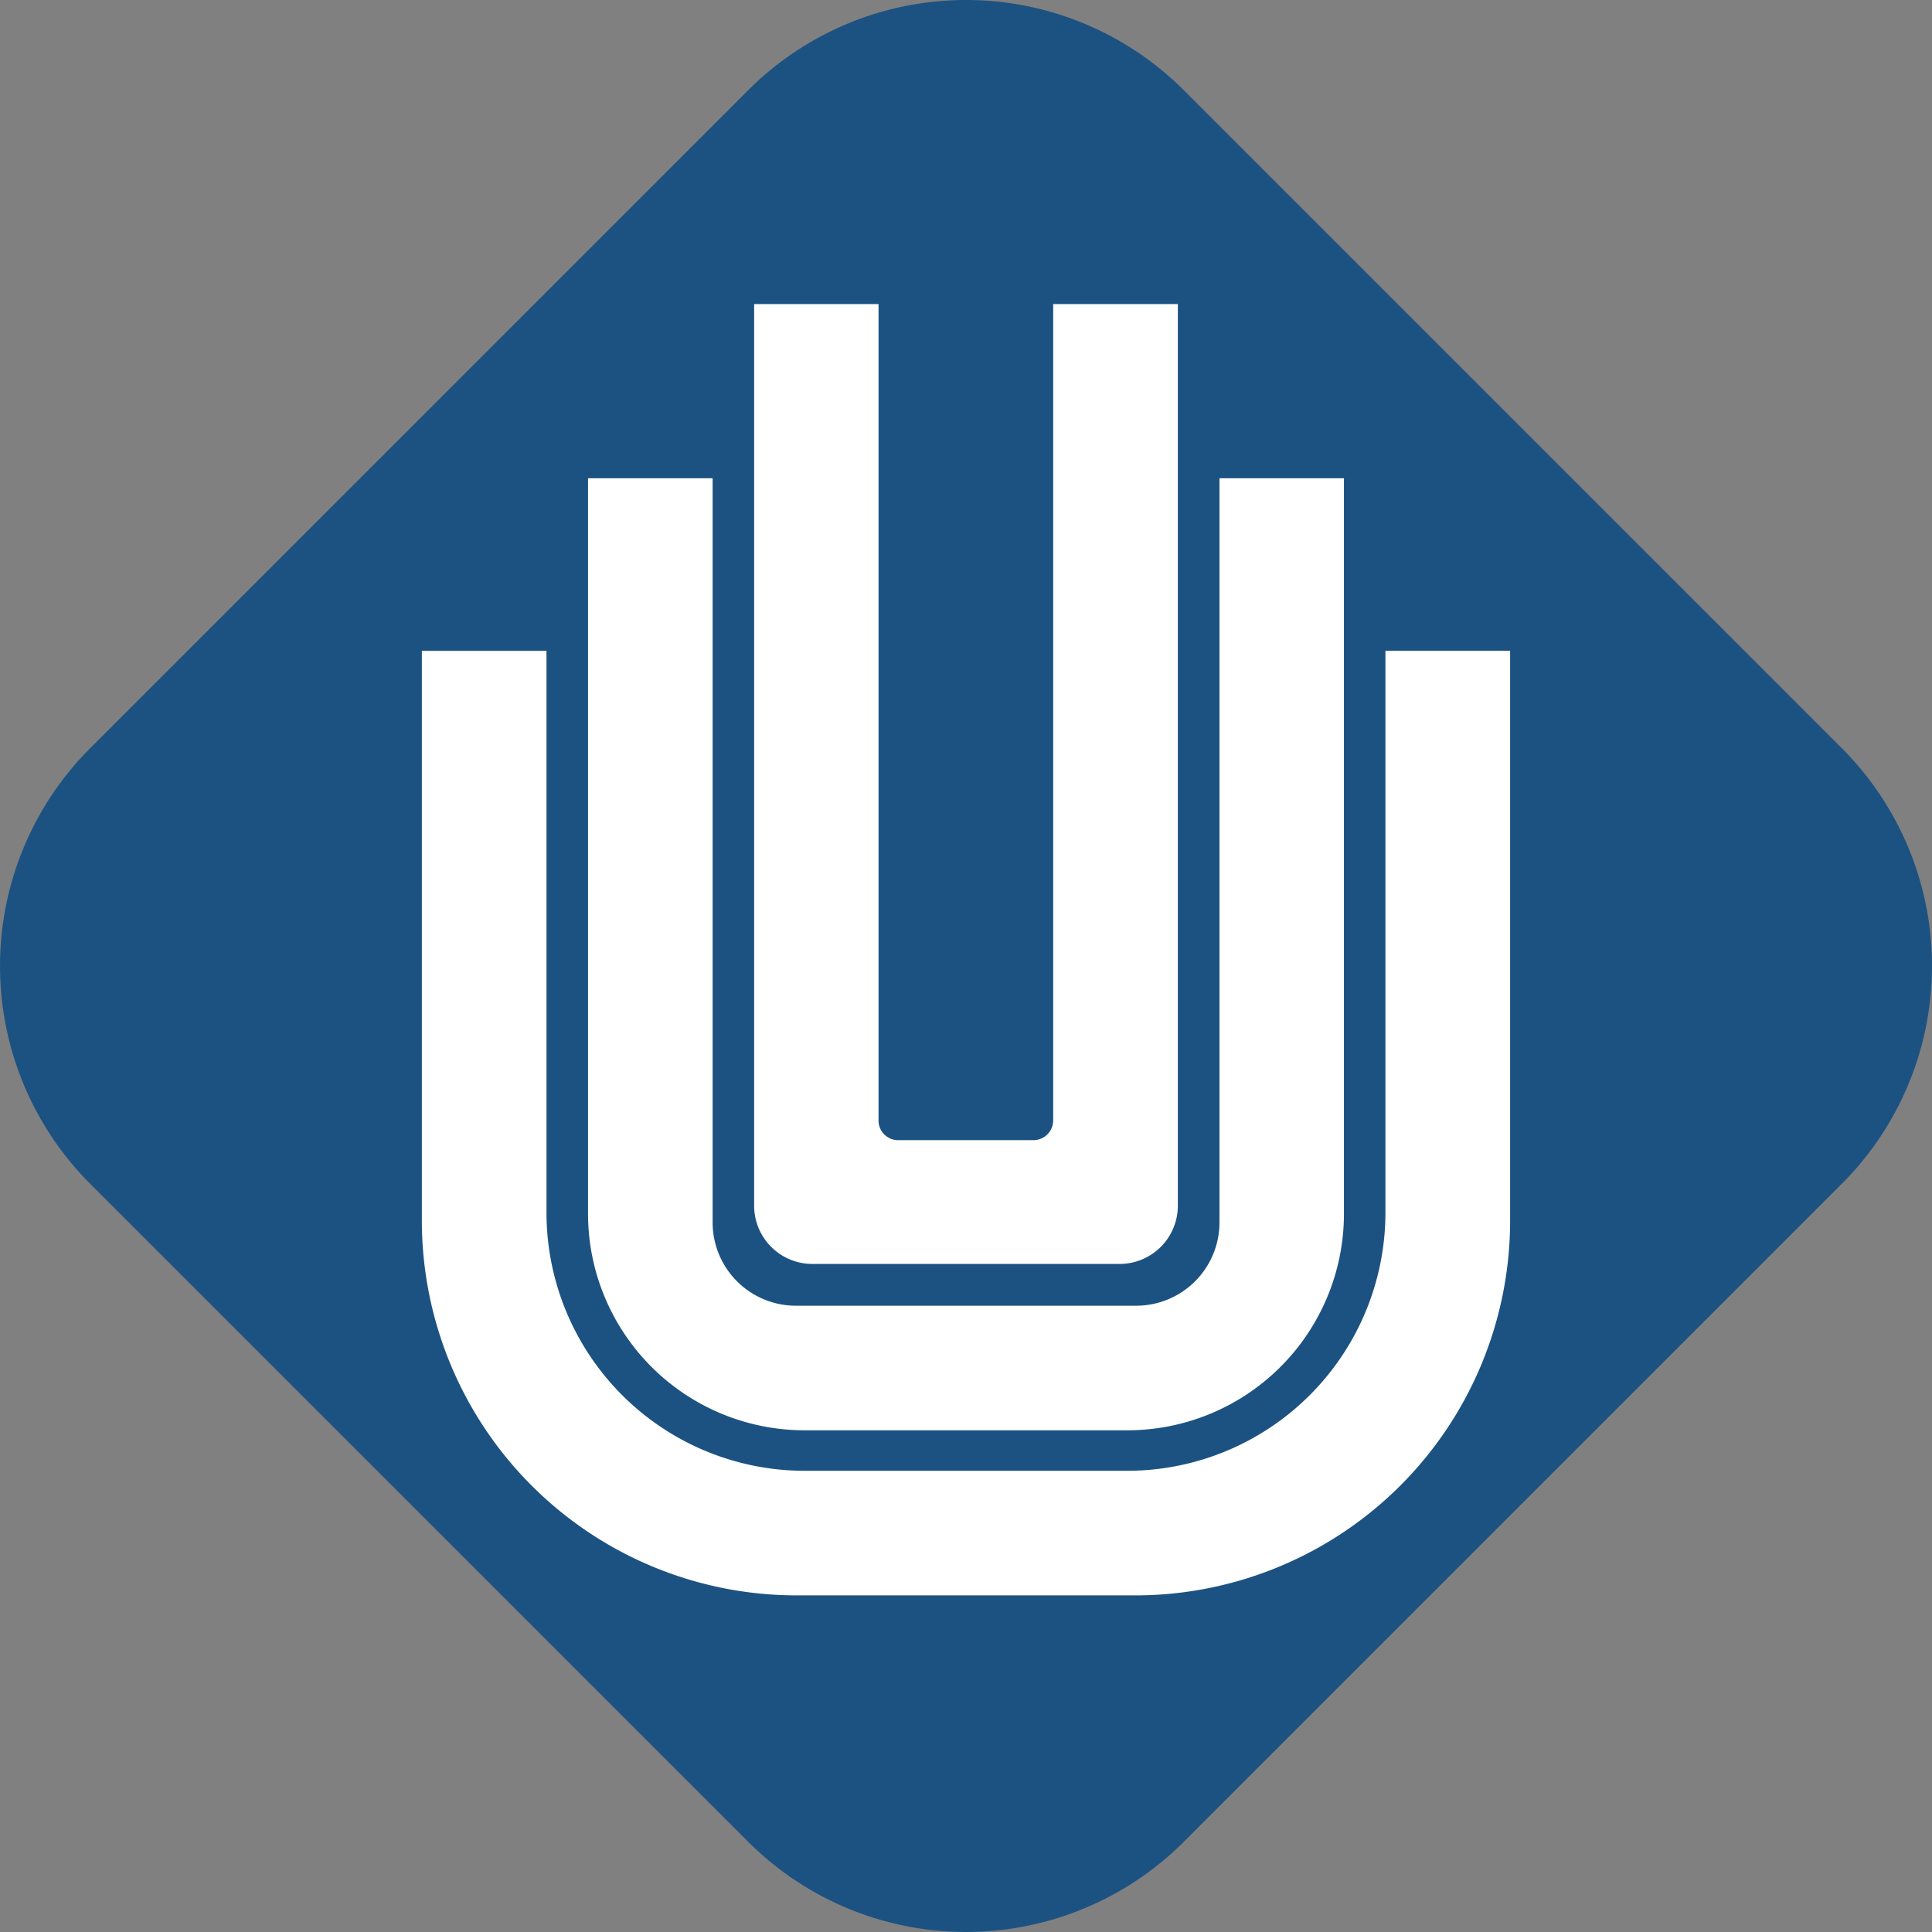 <svg height="85" viewBox="0 0 85 85" width="85" xmlns="http://www.w3.org/2000/svg" xmlns:xlink="http://www.w3.org/1999/xlink"><rect x="0" y="0" width="85" height="85" fill="#808080" stroke="none"/><clipPath id="a"><path d="m0 0h85v85h-85z"/></clipPath><g clip-path="url(#a)"><path d="m81.03 32.916a13.552 13.552 0 0 1 0 19.168l-28.946 28.946a13.553 13.553 0 0 1 -19.167 0l-28.947-28.946a13.555 13.555 0 0 1 0-19.168l28.946-28.946a13.552 13.552 0 0 1 19.167 0z" fill="#1c5281"/><g fill="#fff"><path d="m92.84 77.823v.244 24.5a11.365 11.365 0 0 1 -11.325 11.333h-14.257a11.365 11.365 0 0 1 -11.328-11.33v-24.5c0-.084 0-.165 0-.244h-5.483v25.111a16.492 16.492 0 0 0 16.446 16.444h14.987a16.493 16.493 0 0 0 16.446-16.444v-25.114z" transform="translate(-31.887 -49.191)"/><path d="m98.1 57.189v32.748a3.666 3.666 0 0 1 -3.655 3.657h-14.991a3.665 3.665 0 0 1 -3.654-3.657v-32.748h-5.481v32.379a9.53 9.53 0 0 0 9.5 9.507h14.257a9.53 9.53 0 0 0 9.5-9.507v-32.379z" transform="translate(-44.448 -36.148)"/><path d="m103.338 36.359v35.907a.871.871 0 0 1 -.865.878h-5.964a.861.861 0 0 1 -.855-.878v-35.907h-5.473v39.676a2.563 2.563 0 0 0 2.56 2.555h13.521a2.563 2.563 0 0 0 2.56-2.555v-39.676z" transform="translate(-57.002 -22.982)"/></g></g></svg>